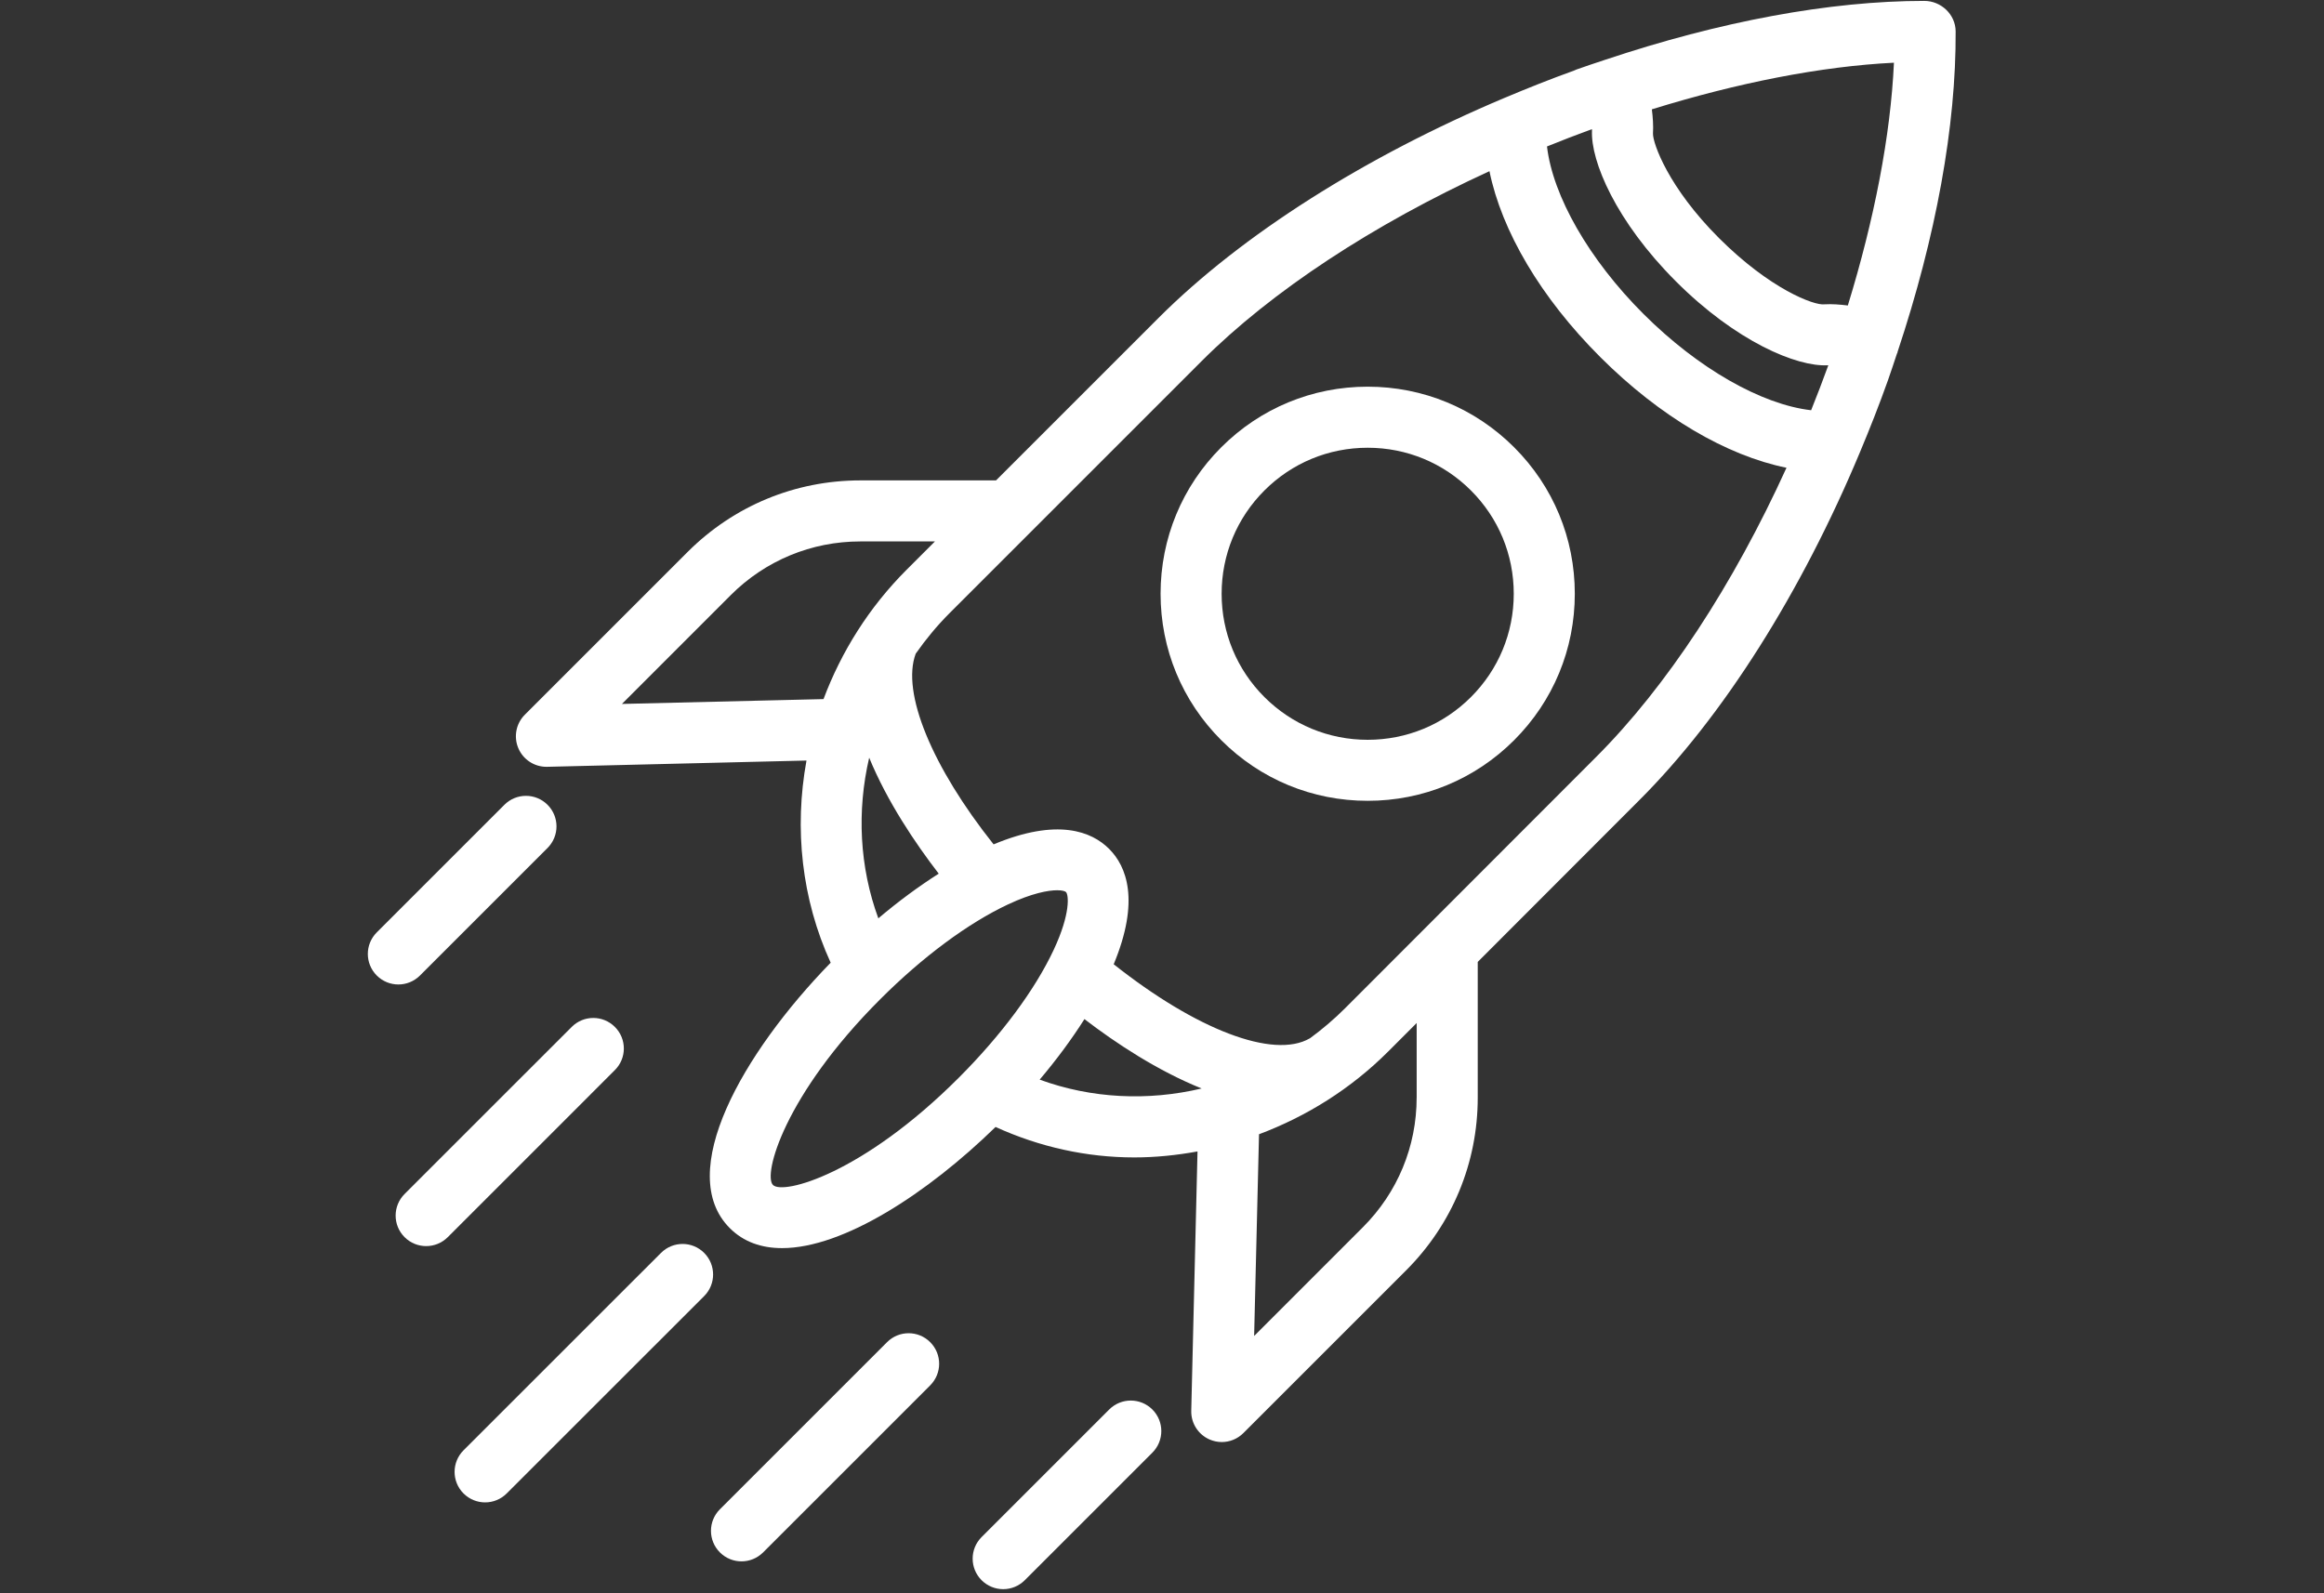 <svg version="1.0" preserveAspectRatio="xMidYMid meet" height="362" viewBox="0 0 396 271.5" zoomAndPan="magnify" width="528" xmlns:xlink="http://www.w3.org/1999/xlink" xmlns="http://www.w3.org/2000/svg"><rect x="0" y="0" width="396" height="271.5" fill="#333333" stroke="none"/><defs><clipPath id="8d0471f6d8"><path clip-rule="nonzero" d="M 87 0 L 333.199 0 L 333.199 246 L 87 246 Z M 87 0"></path></clipPath><clipPath id="c276cc2917"><path clip-rule="nonzero" d="M 62.199 135 L 95 135 L 95 168 L 62.199 168 Z M 62.199 135"></path></clipPath></defs><g clip-path="url(#8d0471f6d8)"><path fill-rule="nonzero" fill-opacity="1" d="M 327.891 0.152 C 311.793 0.152 293.066 3.645 273.484 10.199 C 273.469 10.203 273.457 10.199 273.441 10.203 C 273.43 10.211 273.426 10.215 273.414 10.219 C 271.828 10.75 270.242 11.266 268.645 11.84 C 268.488 11.895 268.328 11.965 268.172 12.043 C 264.219 13.465 260.336 15.012 256.508 16.625 C 256.484 16.629 256.465 16.645 256.445 16.648 C 232.703 26.645 211.625 39.969 197.41 54.184 L 169.719 81.875 L 146.613 81.875 C 135.492 81.875 125.039 86.207 117.168 94.07 L 89.43 121.809 C 87.926 123.312 87.488 125.582 88.328 127.535 C 89.145 129.449 91.031 130.688 93.105 130.688 C 93.148 130.688 93.191 130.688 93.23 130.688 L 137.422 129.621 C 135.305 141.207 136.586 153.242 141.543 164.074 C 126.5 179.52 114.93 199.887 124.355 209.312 C 126.719 211.68 129.77 212.719 133.266 212.719 C 143.711 212.719 158.062 203.363 169.641 192.07 C 177.133 195.488 185.172 197.262 193.273 197.262 C 196.879 197.262 200.484 196.891 204.051 196.242 L 202.984 240.441 C 202.934 242.57 204.18 244.508 206.137 245.348 C 206.797 245.629 207.492 245.77 208.188 245.77 C 209.539 245.77 210.871 245.238 211.863 244.242 L 239.602 216.504 C 247.465 208.637 251.801 198.18 251.801 187.062 L 251.801 163.941 L 279.281 136.426 C 293.598 122.152 306.961 100.938 316.945 77.031 C 316.945 77.027 316.949 77.027 316.949 77.02 C 318.621 73.027 320.219 68.98 321.684 64.855 C 322.23 63.32 322.719 61.801 323.23 60.277 C 323.25 60.238 323.281 60.199 323.301 60.16 C 323.328 60.098 323.312 60.027 323.34 59.961 C 329.883 40.301 333.32 21.496 333.234 5.328 C 333.211 2.461 330.75 0.152 327.891 0.152 Z M 140.324 119.148 L 105.977 119.973 L 124.516 101.426 C 130.422 95.527 138.266 92.277 146.605 92.277 L 159.309 92.277 L 154.449 97.137 C 148.062 103.531 143.348 111.09 140.324 119.148 Z M 159.953 148.898 C 156.551 151.066 153.094 153.609 149.664 156.512 C 146.453 147.758 145.984 138.234 148.105 129.133 C 151.176 136.609 155.934 143.676 159.953 148.898 Z M 163.367 183.684 C 146.98 200.074 133.438 203.68 131.711 201.957 C 129.996 200.234 133.605 186.68 149.988 170.301 C 157.223 163.066 164.973 157.32 171.801 154.121 C 175.828 152.238 178.586 151.727 180.145 151.727 C 180.984 151.727 181.477 151.875 181.637 152.035 C 182.098 152.492 182.449 155.676 179.551 161.871 C 176.348 168.707 170.598 176.449 163.367 183.684 Z M 177.156 184.004 C 180.062 180.57 182.617 177.102 184.785 173.688 C 190.094 177.762 197.215 182.477 204.754 185.512 C 195.594 187.684 185.98 187.23 177.156 184.004 Z M 241.391 187.055 C 241.391 195.398 238.141 203.242 232.242 209.145 L 213.699 227.691 L 214.531 193.312 C 222.598 190.289 230.168 185.59 236.562 179.191 L 241.395 174.355 L 241.395 187.055 Z M 271.922 129.066 L 229.203 171.832 C 227.32 173.715 225.312 175.414 223.219 176.953 C 223.207 176.961 223.191 176.961 223.18 176.969 C 216.973 180.559 203.797 175.457 189.77 164.34 C 194.289 153.469 191.953 147.633 188.988 144.676 C 186.035 141.711 180.199 139.363 169.305 143.906 C 158.816 130.715 153.562 118.035 156.031 111.414 C 157.738 108.977 159.652 106.648 161.812 104.488 L 175.543 90.758 C 175.547 90.754 175.547 90.754 175.555 90.746 L 204.762 61.535 C 216.73 49.57 234.051 38.23 253.797 29.176 C 255.883 39.375 262.523 50.715 272.699 60.875 C 282.871 71.035 294.215 77.652 304.41 79.723 C 295.359 99.617 283.98 117.039 271.922 129.066 Z M 308.609 69.918 C 300.145 68.938 289.363 62.812 280.051 53.516 C 270.738 44.215 264.59 33.402 263.602 24.961 C 266.129 23.941 268.676 22.949 271.258 22.012 C 271.254 22.086 271.273 22.152 271.27 22.219 C 271.012 27.469 275.367 37.75 285.57 47.957 C 295.832 58.219 306.168 62.539 311.438 62.254 C 311.469 62.254 311.504 62.262 311.535 62.262 C 310.605 64.84 309.621 67.387 308.609 69.918 Z M 314.863 52.066 C 313.535 51.902 312.191 51.789 310.84 51.867 C 309.121 52.086 301.613 49.277 292.898 40.566 C 284.281 31.953 281.648 24.461 281.66 22.785 C 281.742 21.395 281.641 20.008 281.469 18.633 C 296.059 14.117 310.289 11.301 322.719 10.688 C 322.152 23.109 319.371 37.402 314.863 52.066 Z M 314.863 52.066" fill="#ffffff"></path></g><path fill-rule="nonzero" fill-opacity="1" d="M 233.047 65.902 C 223.617 65.902 214.754 69.574 208.094 76.234 C 201.426 82.898 197.758 91.762 197.758 101.191 C 197.758 110.621 201.426 119.484 208.094 126.148 C 214.754 132.816 223.617 136.484 233.047 136.484 C 242.477 136.484 251.34 132.812 258.004 126.148 C 264.672 119.48 268.34 110.621 268.34 101.191 C 268.34 91.762 264.672 82.898 258.004 76.234 C 251.34 69.574 242.477 65.902 233.047 65.902 Z M 250.648 118.797 C 245.953 123.5 239.699 126.086 233.047 126.086 C 226.395 126.086 220.148 123.496 215.445 118.797 C 210.746 114.098 208.16 107.848 208.16 101.195 C 208.16 94.551 210.746 88.297 215.445 83.598 C 220.145 78.895 226.395 76.309 233.047 76.309 C 239.699 76.309 245.949 78.898 250.648 83.598 C 255.352 88.297 257.938 94.543 257.938 101.195 C 257.938 107.844 255.352 114.098 250.648 118.797 Z M 250.648 118.797" fill="#ffffff"></path><g clip-path="url(#c276cc2917)"><path fill-rule="nonzero" fill-opacity="1" d="M 71.559 166.262 L 93.301 144.52 C 95.332 142.484 95.332 139.199 93.301 137.164 C 91.266 135.129 87.977 135.129 85.945 137.164 L 64.203 158.906 C 62.168 160.941 62.168 164.227 64.203 166.262 C 65.219 167.273 66.547 167.785 67.879 167.785 C 69.211 167.785 70.543 167.273 71.559 166.262 Z M 71.559 166.262" fill="#ffffff"></path></g><path fill-rule="nonzero" fill-opacity="1" d="M 119.988 213.535 C 117.953 211.5 114.668 211.5 112.633 213.535 L 78.984 247.176 C 76.953 249.211 76.953 252.5 78.984 254.531 C 80 255.547 81.332 256.055 82.664 256.055 C 83.992 256.055 85.324 255.547 86.34 254.531 L 119.988 220.891 C 122.016 218.863 122.016 215.57 119.988 213.535 Z M 119.988 213.535" fill="#ffffff"></path><path fill-rule="nonzero" fill-opacity="1" d="M 104.773 175.02 C 102.738 172.984 99.453 172.984 97.418 175.02 L 68.941 203.496 C 66.906 205.531 66.906 208.816 68.941 210.852 C 69.957 211.867 71.285 212.375 72.617 212.375 C 73.949 212.375 75.281 211.867 76.297 210.852 L 104.773 182.375 C 106.809 180.344 106.809 177.055 104.773 175.02 Z M 104.773 175.02" fill="#ffffff"></path><path fill-rule="nonzero" fill-opacity="1" d="M 189.004 240.223 L 167.262 261.965 C 165.227 264 165.227 267.285 167.262 269.32 C 168.277 270.332 169.609 270.844 170.938 270.844 C 172.27 270.844 173.602 270.332 174.617 269.32 L 196.359 247.578 C 198.391 245.543 198.391 242.258 196.359 240.223 C 194.324 238.191 191.039 238.191 189.004 240.223 Z M 189.004 240.223" fill="#ffffff"></path><path fill-rule="nonzero" fill-opacity="1" d="M 151.148 228.75 L 122.672 257.227 C 120.637 259.262 120.637 262.547 122.672 264.582 C 123.684 265.594 125.016 266.105 126.348 266.105 C 127.68 266.105 129.012 265.594 130.027 264.582 L 158.504 236.105 C 160.535 234.07 160.535 230.781 158.504 228.75 C 156.469 226.715 153.184 226.715 151.148 228.75 Z M 151.148 228.75" fill="#ffffff"></path></svg>